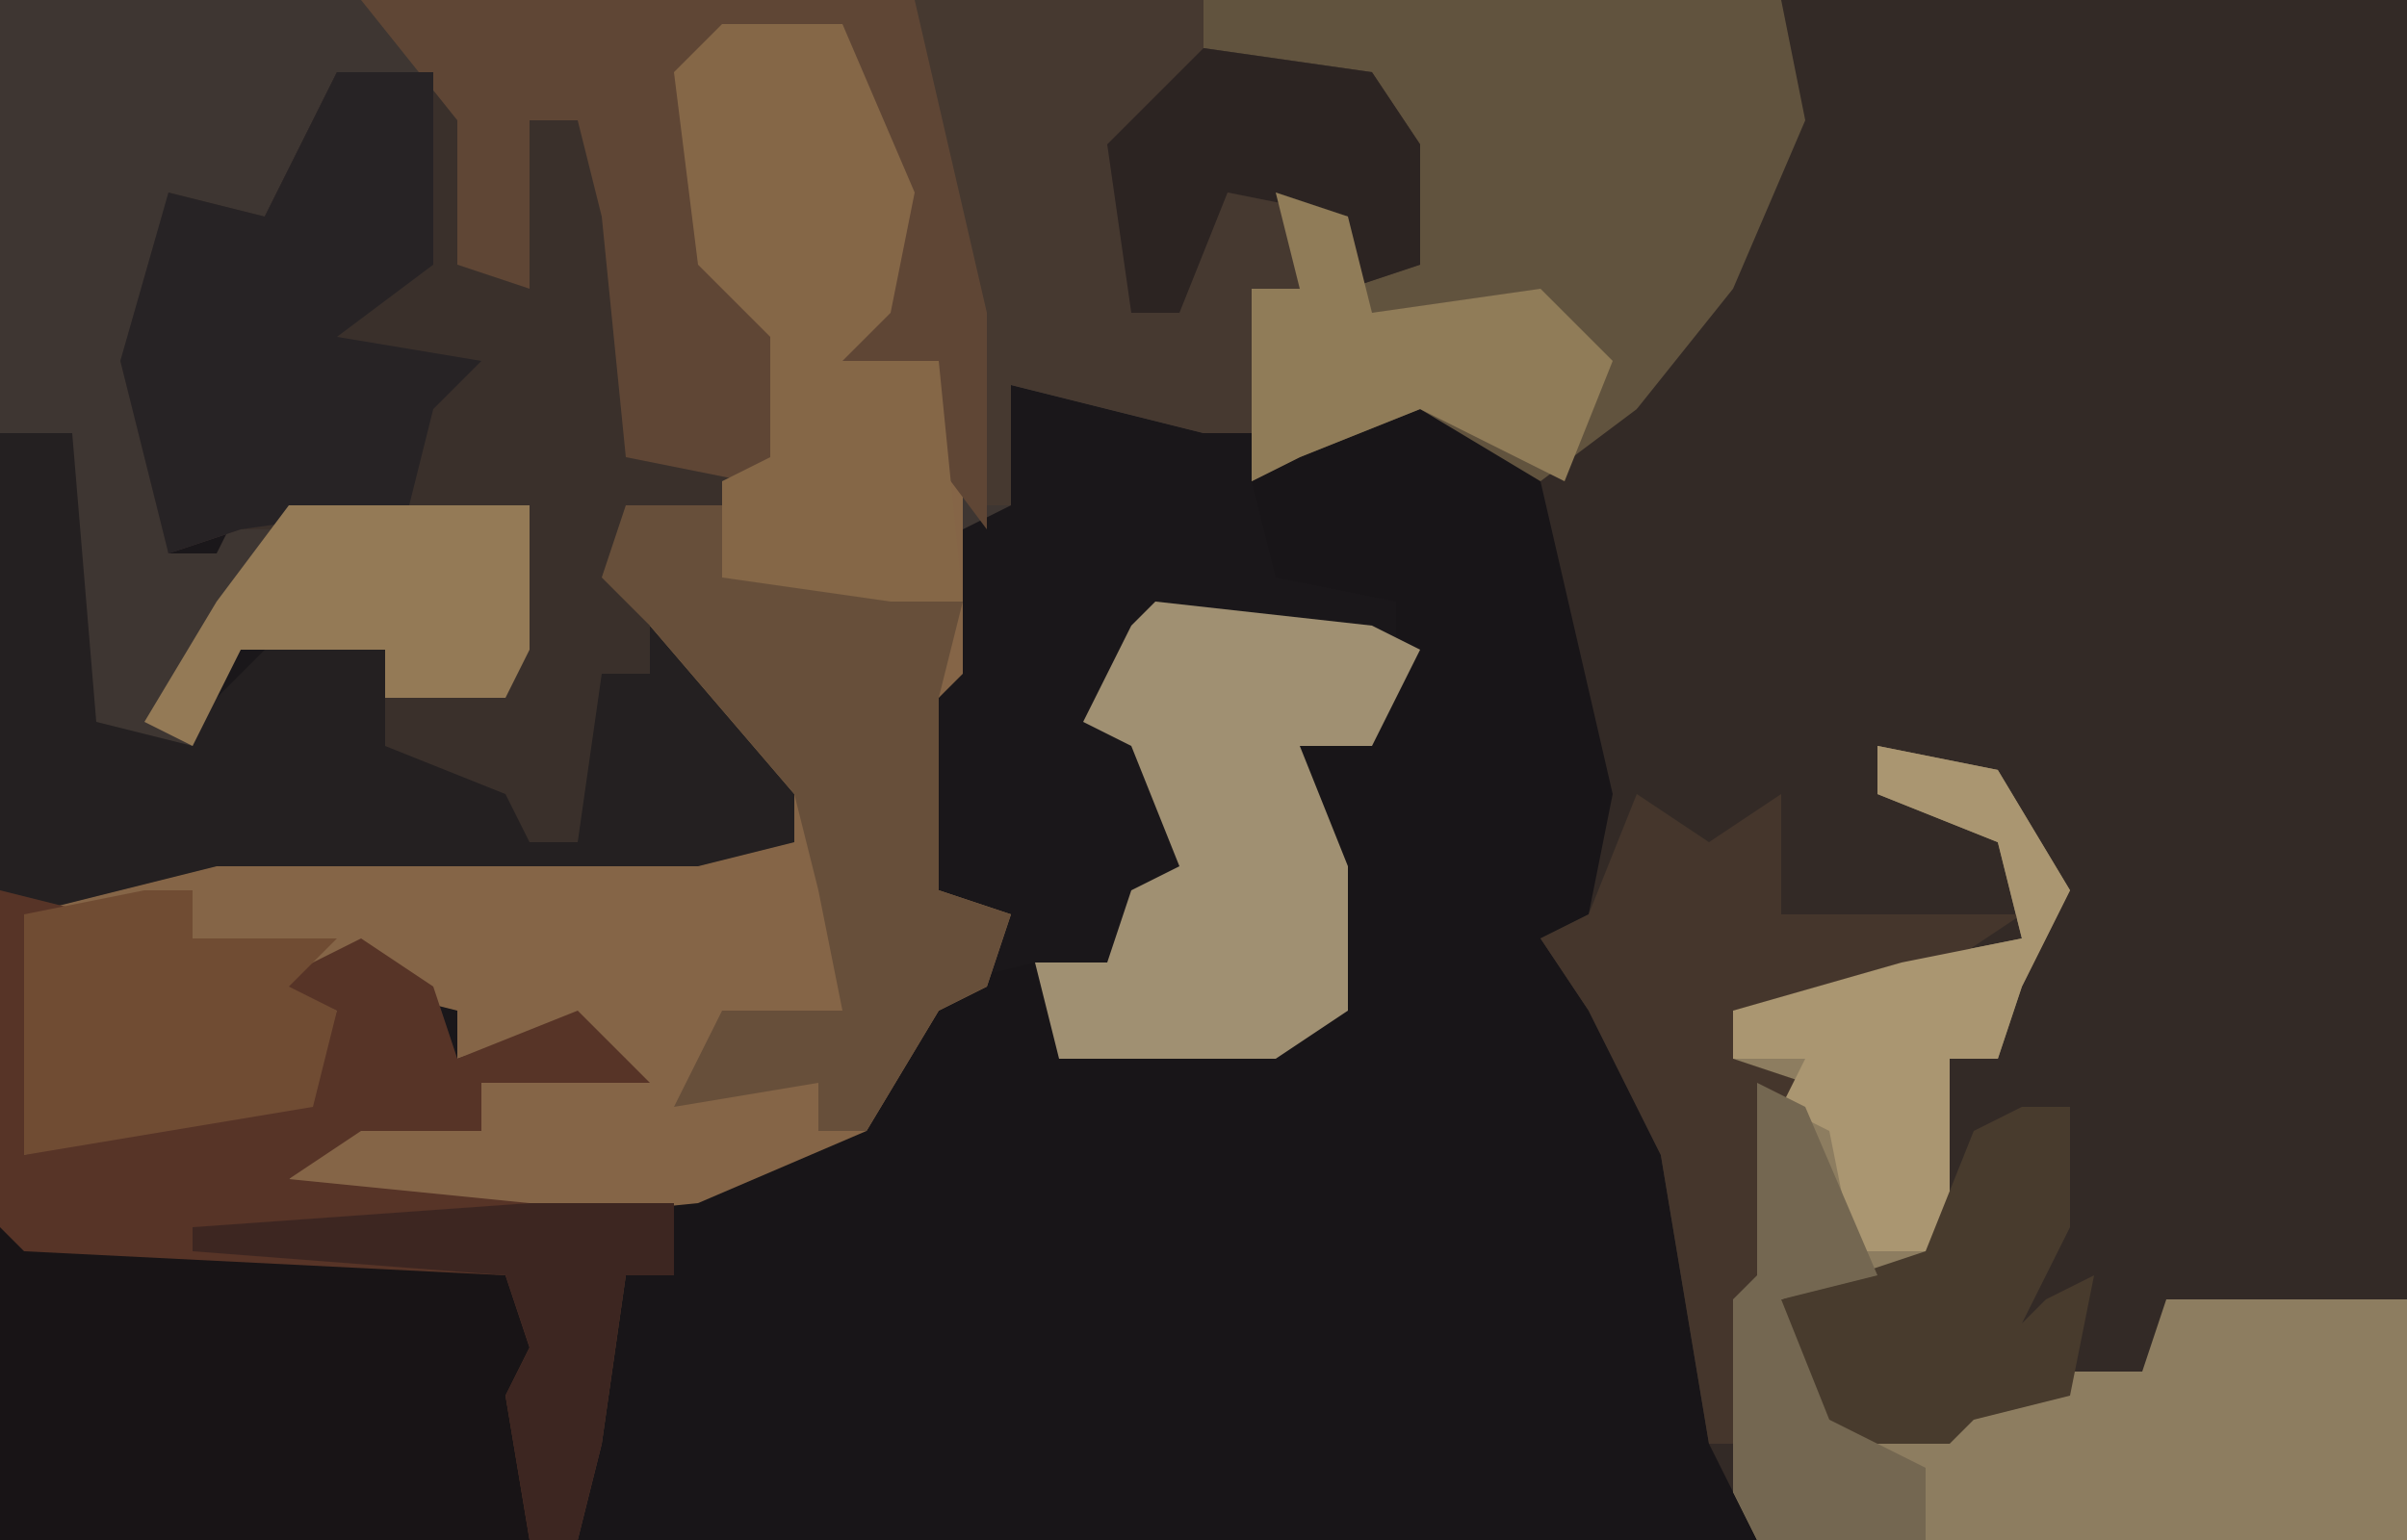 <?xml version="1.0" encoding="UTF-8"?>
<svg version="1.1" xmlns="http://www.w3.org/2000/svg" width="100" height="64">
<path d="M0,0 L100,0 L100,64 L0,64 Z " fill="#1A171A" transform="translate(0,0)"/>
<path d="M0,0 L5,1 L6,5 L6,8 L8,9 L8,2 L10,2 L12,7 L12,16 L17,16 L16,18 L12,18 L13,22 L21,31 L20,34 L16,33 L15,34 L-5,34 L-13,35 L-13,45 L-1,42 L0,39 L-3,38 L1,36 L4,38 L5,41 L10,39 L13,42 L6,42 L6,44 L1,44 L-2,46 L8,47 L18,45 L23,42 L25,38 L29,37 L30,40 L39,40 L42,39 L40,28 L44,26 L44,22 L39,21 L38,17 L43,13 L48,15 L50,16 L54,32 L51,37 L54,40 L57,49 L59,61 L-14,61 L-14,15 L-11,15 L-10,17 L-9,27 L-5,26 L-2,23 L2,24 L2,26 L7,26 L7,19 L-4,19 L-7,20 L-9,12 L-7,5 L-3,6 L-1,2 Z " fill="#181518" transform="translate(14,3)"/>
<path d="M0,0 L26,0 L26,64 L-1,64 L-3,60 L-5,48 L-8,42 L-10,39 L-8,38 L-7,33 L-10,20 L-8,17 L-6,17 L-4,13 L-1,9 Z " fill="#332A26" transform="translate(74,0)"/>
<path d="M0,0 L5,1 L6,5 L6,8 L8,9 L8,2 L10,2 L12,7 L12,16 L17,16 L16,18 L12,18 L13,22 L21,31 L20,34 L16,33 L15,34 L-5,34 L-13,35 L-13,45 L-1,42 L0,39 L-3,38 L1,36 L4,38 L5,41 L10,39 L13,42 L6,42 L6,44 L1,44 L-2,46 L8,47 L14,47 L14,50 L12,50 L11,57 L10,61 L-14,61 L-14,15 L-11,15 L-10,17 L-9,27 L-5,26 L-2,23 L2,24 L2,26 L7,26 L7,19 L-4,19 L-7,20 L-9,12 L-7,5 L-3,6 L-1,2 Z " fill="#242021" transform="translate(14,3)"/>
<path d="M0,0 L50,0 L50,2 L57,3 L59,6 L59,11 L56,12 L56,9 L54,10 L54,12 L52,12 L53,18 L50,18 L46,17 L42,16 L42,21 L40,22 L38,18 L39,15 L34,16 L35,13 L37,12 L36,6 L35,1 L29,3 L30,11 L33,14 L33,19 L31,20 L26,19 L25,9 L24,5 L22,5 L22,12 L19,11 L19,5 L14,3 L12,7 L11,9 L8,9 L6,16 L7,23 L9,23 L10,21 L22,21 L22,27 L21,29 L16,29 L16,27 L10,27 L8,31 L4,30 L3,18 L0,18 Z " fill="#3E3632" transform="translate(0,0)"/>
<path d="M0,0 L5,0 L8,7 L7,12 L5,14 L9,14 L10,19 L10,27 L9,28 L9,36 L12,37 L11,40 L9,41 L6,46 L-1,49 L-11,50 L-19,49 L-15,45 L-10,46 L-10,44 L-4,43 L-8,42 L-11,43 L-11,41 L-15,40 L-18,40 L-16,41 L-17,45 L-29,47 L-29,37 L-21,35 L-1,35 L3,34 L3,32 L-3,25 L-5,23 L-4,20 L2,18 L2,13 L-1,10 L-2,2 Z " fill="#856547" transform="translate(30,1)"/>
<path d="M0,0 L5,1 L6,5 L6,8 L8,9 L8,2 L10,2 L12,7 L12,16 L17,16 L16,18 L12,18 L13,22 L13,25 L11,25 L10,32 L8,32 L7,30 L2,28 L2,26 L7,26 L7,19 L-4,19 L-7,20 L-9,12 L-7,5 L-3,6 L-1,2 Z " fill="#3A302B" transform="translate(14,3)"/>
<path d="M0,0 L5,1 L8,6 L6,10 L5,13 L3,13 L3,21 L-1,23 L-4,23 L-2,28 L3,28 L7,26 L11,26 L12,23 L22,23 L22,33 L-5,33 L-6,31 L-6,23 L-5,22 L-5,17 L-6,13 L-6,11 L1,9 L6,8 L5,4 L0,2 Z " fill="#8D7D60" transform="translate(78,31)"/>
<path d="M0,0 L24,0 L25,5 L22,12 L18,17 L14,20 L9,17 L4,19 L2,20 L2,12 L4,12 L3,8 L6,9 L6,12 L8,11 L7,4 L0,2 Z " fill="#61533E" transform="translate(50,0)"/>
<path d="M0,0 L12,0 L12,2 L19,3 L21,6 L21,11 L18,12 L18,9 L16,10 L16,12 L14,12 L15,18 L12,18 L8,17 L4,16 L4,21 L3,21 L0,3 Z " fill="#463930" transform="translate(38,0)"/>
<path d="M0,0 L21,1 L23,6 L22,8 L22,13 L0,13 Z " fill="#181416" transform="translate(0,51)"/>
<path d="M0,0 L23,0 L26,13 L26,22 L23,18 L24,15 L19,16 L20,13 L22,12 L21,6 L20,1 L14,3 L15,11 L18,14 L18,19 L16,20 L11,19 L10,9 L9,5 L7,5 L7,12 L4,11 L4,5 Z " fill="#5F4635" transform="translate(15,0)"/>
<path d="M0,0 L4,1 L1,1 L1,11 L13,8 L14,5 L11,4 L15,2 L18,4 L19,7 L24,5 L27,8 L20,8 L20,10 L15,10 L12,12 L22,13 L28,13 L28,16 L26,16 L25,23 L24,27 L22,27 L21,21 L22,19 L21,16 L1,15 L0,14 Z " fill="#573427" transform="translate(0,37)"/>
<path d="M0,0 L9,1 L11,2 L9,6 L6,6 L8,11 L8,17 L5,19 L-4,19 L-5,15 L-2,15 L-1,12 L1,11 L-1,6 L-3,5 L-1,1 Z " fill="#A09072" transform="translate(48,25)"/>
<path d="M0,0 L5,0 L8,7 L7,12 L5,14 L9,14 L10,24 L8,26 L5,24 L0,23 L0,19 L2,18 L2,13 L-1,10 L-2,2 Z " fill="#856747" transform="translate(30,1)"/>
<path d="M0,0 L4,0 L4,3 L11,4 L14,4 L13,8 L13,16 L16,17 L15,20 L13,21 L10,26 L8,26 L8,24 L2,25 L4,21 L9,21 L8,16 L7,12 L1,5 L-1,3 Z " fill="#674F3A" transform="translate(26,21)"/>
<path d="M0,0 L4,0 L4,8 L0,11 L6,12 L4,14 L3,18 L-4,19 L-7,20 L-9,12 L-7,5 L-3,6 L-1,2 Z " fill="#272325" transform="translate(14,3)"/>
<path d="M0,0 L3,2 L6,0 L6,5 L16,5 L13,7 L10,9 L4,9 L4,11 L7,12 L5,14 L6,15 L6,20 L4,27 L3,27 L1,15 L-2,9 L-4,6 L-2,5 Z " fill="#45362C" transform="translate(68,33)"/>
<path d="M0,0 L2,0 L2,2 L8,2 L6,4 L8,5 L7,9 L-5,11 L-5,1 Z " fill="#704C33" transform="translate(6,37)"/>
<path d="M0,0 L5,1 L8,6 L6,10 L5,13 L3,13 L3,21 L-1,21 L-2,16 L-4,15 L-3,13 L-6,13 L-6,11 L1,9 L6,8 L5,4 L0,2 Z " fill="#AA9671" transform="translate(78,31)"/>
<path d="M0,0 L2,0 L2,5 L0,9 L1,8 L3,7 L2,12 L-2,13 L-3,14 L-8,14 L-10,11 L-10,8 L-4,6 L-2,1 Z " fill="#483B2D" transform="translate(84,46)"/>
<path d="M0,0 L10,0 L10,6 L9,8 L4,8 L4,6 L-2,6 L-4,10 L-6,9 L-3,4 Z " fill="#947A56" transform="translate(12,21)"/>
<path d="M0,0 L7,1 L9,4 L9,9 L6,10 L6,7 L1,6 L-1,11 L-3,11 L-4,4 Z " fill="#2C2422" transform="translate(50,2)"/>
<path d="M0,0 L3,1 L4,5 L11,4 L14,7 L12,12 L6,9 L1,11 L-1,12 L-1,4 L1,4 Z " fill="#907C58" transform="translate(53,8)"/>
<path d="M0,0 L2,1 L5,8 L1,9 L3,14 L7,16 L7,19 L0,19 L-1,17 L-1,9 L0,8 L0,3 Z " fill="#746751" transform="translate(73,45)"/>
<path d="M0,0 L6,0 L6,3 L4,3 L3,10 L2,14 L0,14 L-1,8 L0,6 L-1,3 L-14,2 L-14,1 Z " fill="#3D2621" transform="translate(22,50)"/>
</svg>
